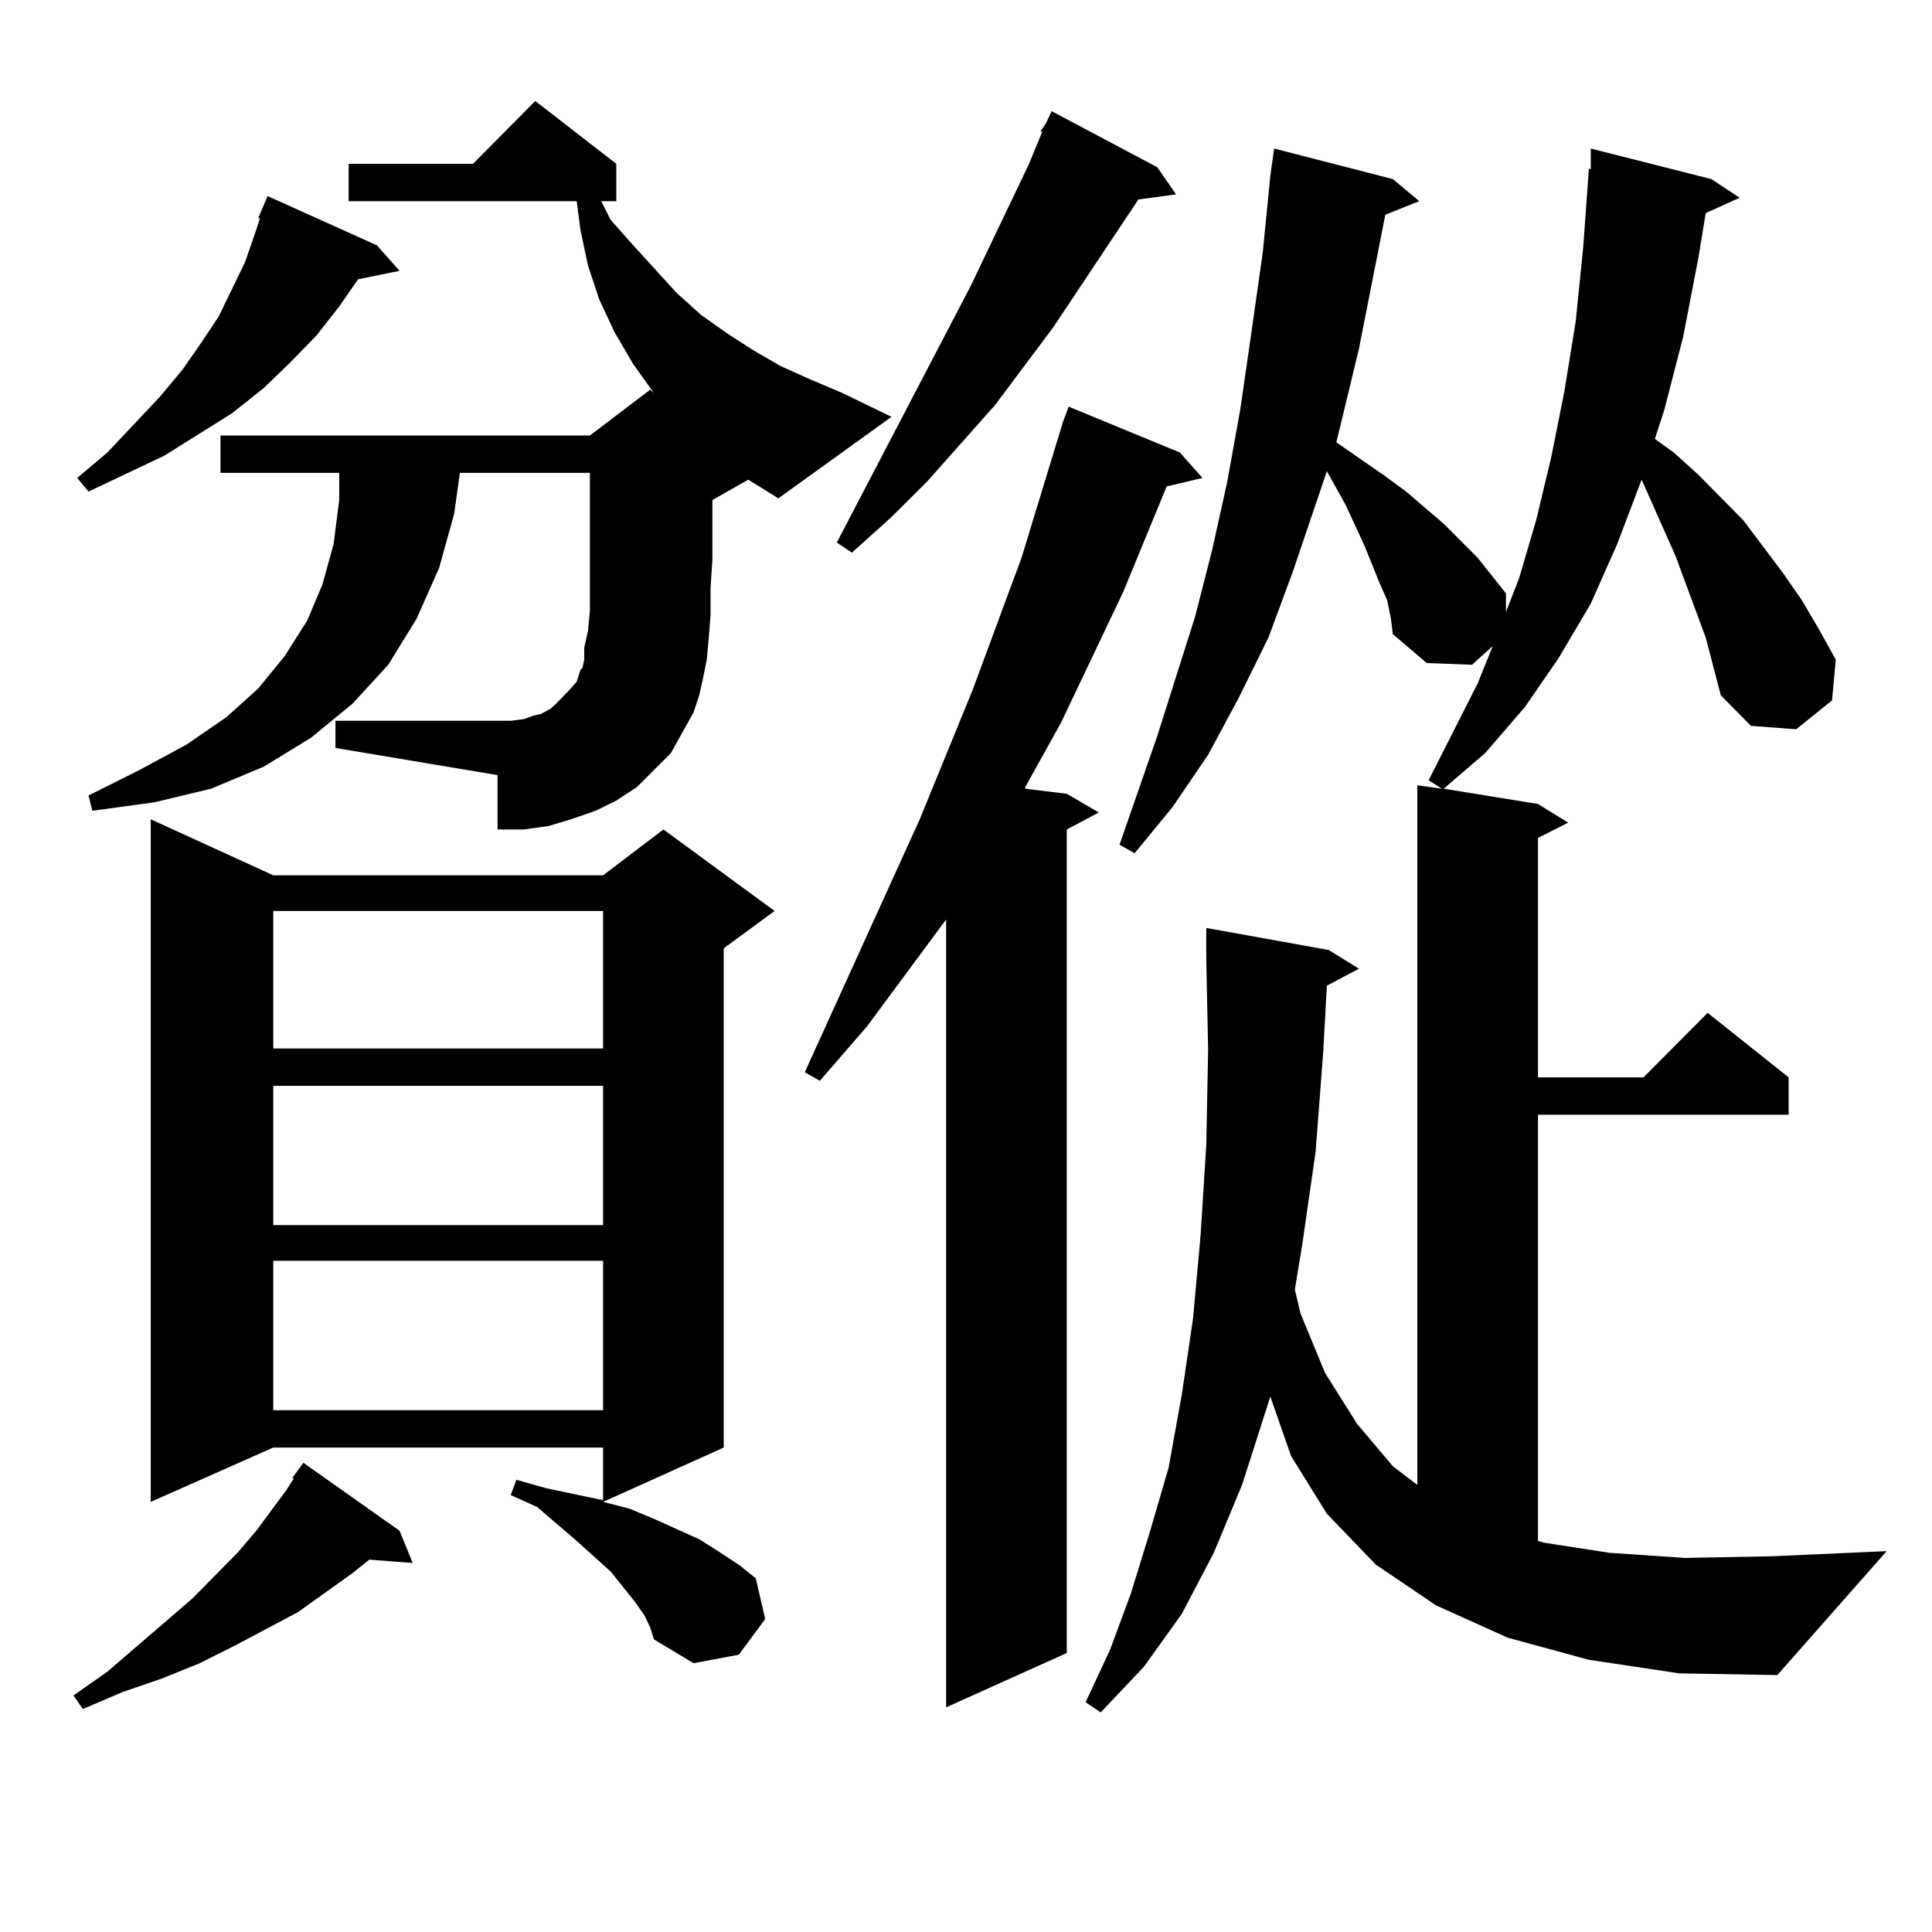 <?xml version="1.0" encoding="utf-8"?>
<!-- Generator: Adobe Illustrator 16.0.0, SVG Export Plug-In . SVG Version: 6.00 Build 0)  -->
<!DOCTYPE svg PUBLIC "-//W3C//DTD SVG 1.1//EN" "http://www.w3.org/Graphics/SVG/1.1/DTD/svg11.dtd">
<svg version="1.1" id="图层_1" xmlns="http://www.w3.org/2000/svg" xmlns:xlink="http://www.w3.org/1999/xlink" x="0px" y="0px"
	 width="1000px" height="1000px" viewBox="0 0 1000 1000" enable-background="new 0 0 1000 1000" xml:space="preserve">
<path d="M151.192,765.066l5.854-7.91l49.755,35.156l6.829,16.699l-22.438-1.758l-8.78,7.031L154.119,834.5l-33.17,17.578
	l-17.561,8.789l-19.512,7.91l-20.487,7.031l-20.487,8.789l-4.878-7.031l17.561-12.305l43.901-37.793l23.414-23.73l9.756-11.426
	l15.609-21.094l3.902-6.152H151.192z M195.093,126.98l11.707,13.184l-21.463,4.395l-9.756,14.063l-11.707,14.941l-13.658,14.063
	l-13.658,13.184l-16.585,13.184l-35.121,21.973l-39.023,18.457l-5.854-7.031l15.609-13.184l27.316-29.004l11.707-14.063
	l9.756-14.063l8.78-13.184l6.829-14.063l6.829-14.063l4.878-14.063l2.927-8.789h-0.976l4.878-11.426L195.093,126.98z
	 M368.747,258.816v30.762l-0.976,14.941v14.063l-0.976,12.305l-0.976,10.547l-1.951,9.668l-1.951,8.789l-2.927,8.789l-5.854,10.547
	l-5.854,10.547l-8.78,8.789l-8.78,8.789l-10.731,7.031l-10.731,5.273l-12.683,4.395l-11.707,3.516l-12.683,1.758H257.53v-28.125
	l-83.9-14.063v-14.063h90.729l6.829-0.879l4.878-1.758l3.902-0.879l4.878-2.637l2.927-2.637l6.829-7.031l3.902-4.395l1.951-6.152
	l0.976-0.879l0.976-4.395v-6.152l1.951-8.789l0.976-10.547v-12.305v-58.887h-67.315l-2.926,21.094l-7.805,28.125l-11.707,26.367
	l-14.634,23.73l-18.536,20.215l-21.463,17.578l-24.39,14.941l-27.316,11.426l-29.268,7.031l-32.194,4.395l-1.951-7.91l26.341-13.184
	l24.39-13.184l20.487-14.063l16.585-14.941l13.658-16.699l11.707-18.457l7.805-18.457l5.854-21.094l2.927-22.852v-14.063H114.12
	v-19.336h191.214l31.219-23.73l1.951,1.758l-10.731-14.941l-9.756-16.699l-7.805-16.699l-5.854-17.578l-3.902-18.457l-1.951-14.941
	H180.459V84.793h64.388l32.194-32.52l41.95,32.52v19.336h-7.805l4.878,9.668l11.707,13.184l22.438,24.609l12.683,11.426
	l13.658,9.668l13.658,8.789l13.658,7.91l15.609,7.031l16.585,7.031l25.365,12.305l-58.535,42.188l-15.609-9.668L368.747,258.816z
	 M333.626,836.258l-4.878-7.031l-12.683-15.82l-17.561-15.82l-20.487-17.578l-13.658-6.152l2.927-7.91l15.609,4.395l29.268,6.152
	v-27.246H141.436l-63.413,28.125v-353.32l63.413,29.004h170.727l31.219-23.73l57.56,42.188l-26.341,19.336v258.398l-62.438,28.125
	l13.658,3.516l12.683,5.273l11.707,5.273l11.707,5.273l9.756,6.152l10.731,7.031l8.78,7.031l4.878,21.094l-13.658,18.457
	l-23.414,4.395l-20.487-12.305l-1.951-6.152L333.626,836.258z M141.436,471.512v71.191h170.727v-71.191H141.436z M141.436,562.039
	v72.07h170.727v-72.07H141.436z M141.436,652.566v77.344h170.727v-77.344H141.436z M610.692,234.207l11.707,13.184l-18.536,4.395
	l-22.438,54.492l-32.194,67.676l-18.536,33.398v0.879l21.463,2.637l16.585,9.668l-16.585,8.789v426.27l-62.438,28.125V475.906
	l-40.975,55.371l-24.39,28.125l-7.805-4.395l59.511-130.957l27.316-66.797l25.365-68.555l10.731-35.156l10.731-35.156l2.927-7.91
	L610.692,234.207z M538.499,68.094l2.927-4.395l2.927-6.152l54.633,29.004l9.756,14.063l-19.512,2.637l-43.901,65.918l-30.243,40.43
	l-35.121,39.551l-18.536,18.457l-20.487,18.457l-7.805-5.273l69.267-132.715l30.243-63.281l6.829-16.699H538.499z M882.881,330.008
	l-15.609-42.188l-17.561-39.551l-12.683,33.398L823.37,312.43l-16.585,28.125l-17.561,25.488l-20.487,23.73l-21.463,18.457
	l48.779,7.91l15.609,9.668l-15.609,7.91v123.926h54.633l33.17-33.398l41.95,33.398v19.336H796.054v220.605l2.927,0.879l34.146,5.273
	l39.023,2.637l45.853-0.879l58.535-2.637l-56.584,64.16l-50.73-0.879l-46.828-7.031l-41.95-11.426l-37.072-16.699l-31.219-21.094
	l-25.365-26.367l-18.536-29.883l-10.731-30.762l-14.634,45.703l-14.634,35.156l-16.585,31.641l-19.512,27.246l-22.438,23.73
	l-7.805-5.273l12.683-27.246l10.731-29.004l9.756-31.641l9.756-33.398L611.668,722l5.854-39.551l3.902-43.066l2.927-46.582
	l0.976-49.219l-0.976-47.461v-15.82l63.413,11.426l15.609,9.668l-16.585,8.789l-1.951,35.156l-3.902,50.977l-6.829,47.461
	l-3.902,23.73l2.927,12.305l12.683,30.762l16.585,26.367l18.536,21.973l12.683,9.668V406.473l12.683,1.758l-6.829-4.395
	l25.365-50.098l7.805-19.336l-10.731,9.668l-23.414-0.879l-17.561-14.941l-0.976-7.91l-1.951-9.668l-3.902-8.789l-7.805-19.336
	l-9.756-21.094l-5.854-10.547l-3.902-7.031l-17.561,51.855l-12.683,34.277l-15.609,31.641l-15.609,29.004l-18.536,27.246
	l-19.512,23.73l-7.805-4.395l19.512-56.25l19.512-61.523l8.78-34.277l7.805-35.156l6.829-37.793l5.854-40.43l5.854-41.309
	l3.902-39.551l1.951-14.063l61.462,15.82l13.658,11.426l-17.561,7.031l-13.658,69.434l-9.756,40.43l-1.951,7.91l25.365,17.578
	l10.731,7.91l19.512,16.699l17.561,17.578l14.634,18.457v9.668l6.829-17.578l8.78-29.883l7.805-32.52l6.829-34.277l5.854-36.035
	l3.902-38.672l2.927-40.43h0.976V76.883l62.438,15.82l14.634,9.668l-17.561,7.91l-3.902,23.73l-7.805,40.43l-9.756,37.793
	l-4.878,14.941l9.756,7.031l12.683,11.426l23.414,23.73l20.487,27.246l9.756,14.063l8.78,14.941l8.78,15.82l-1.951,21.094
	l-18.536,14.941l-23.414-1.758l-15.609-15.82l-3.902-14.941L882.881,330.008z"/>
</svg>
